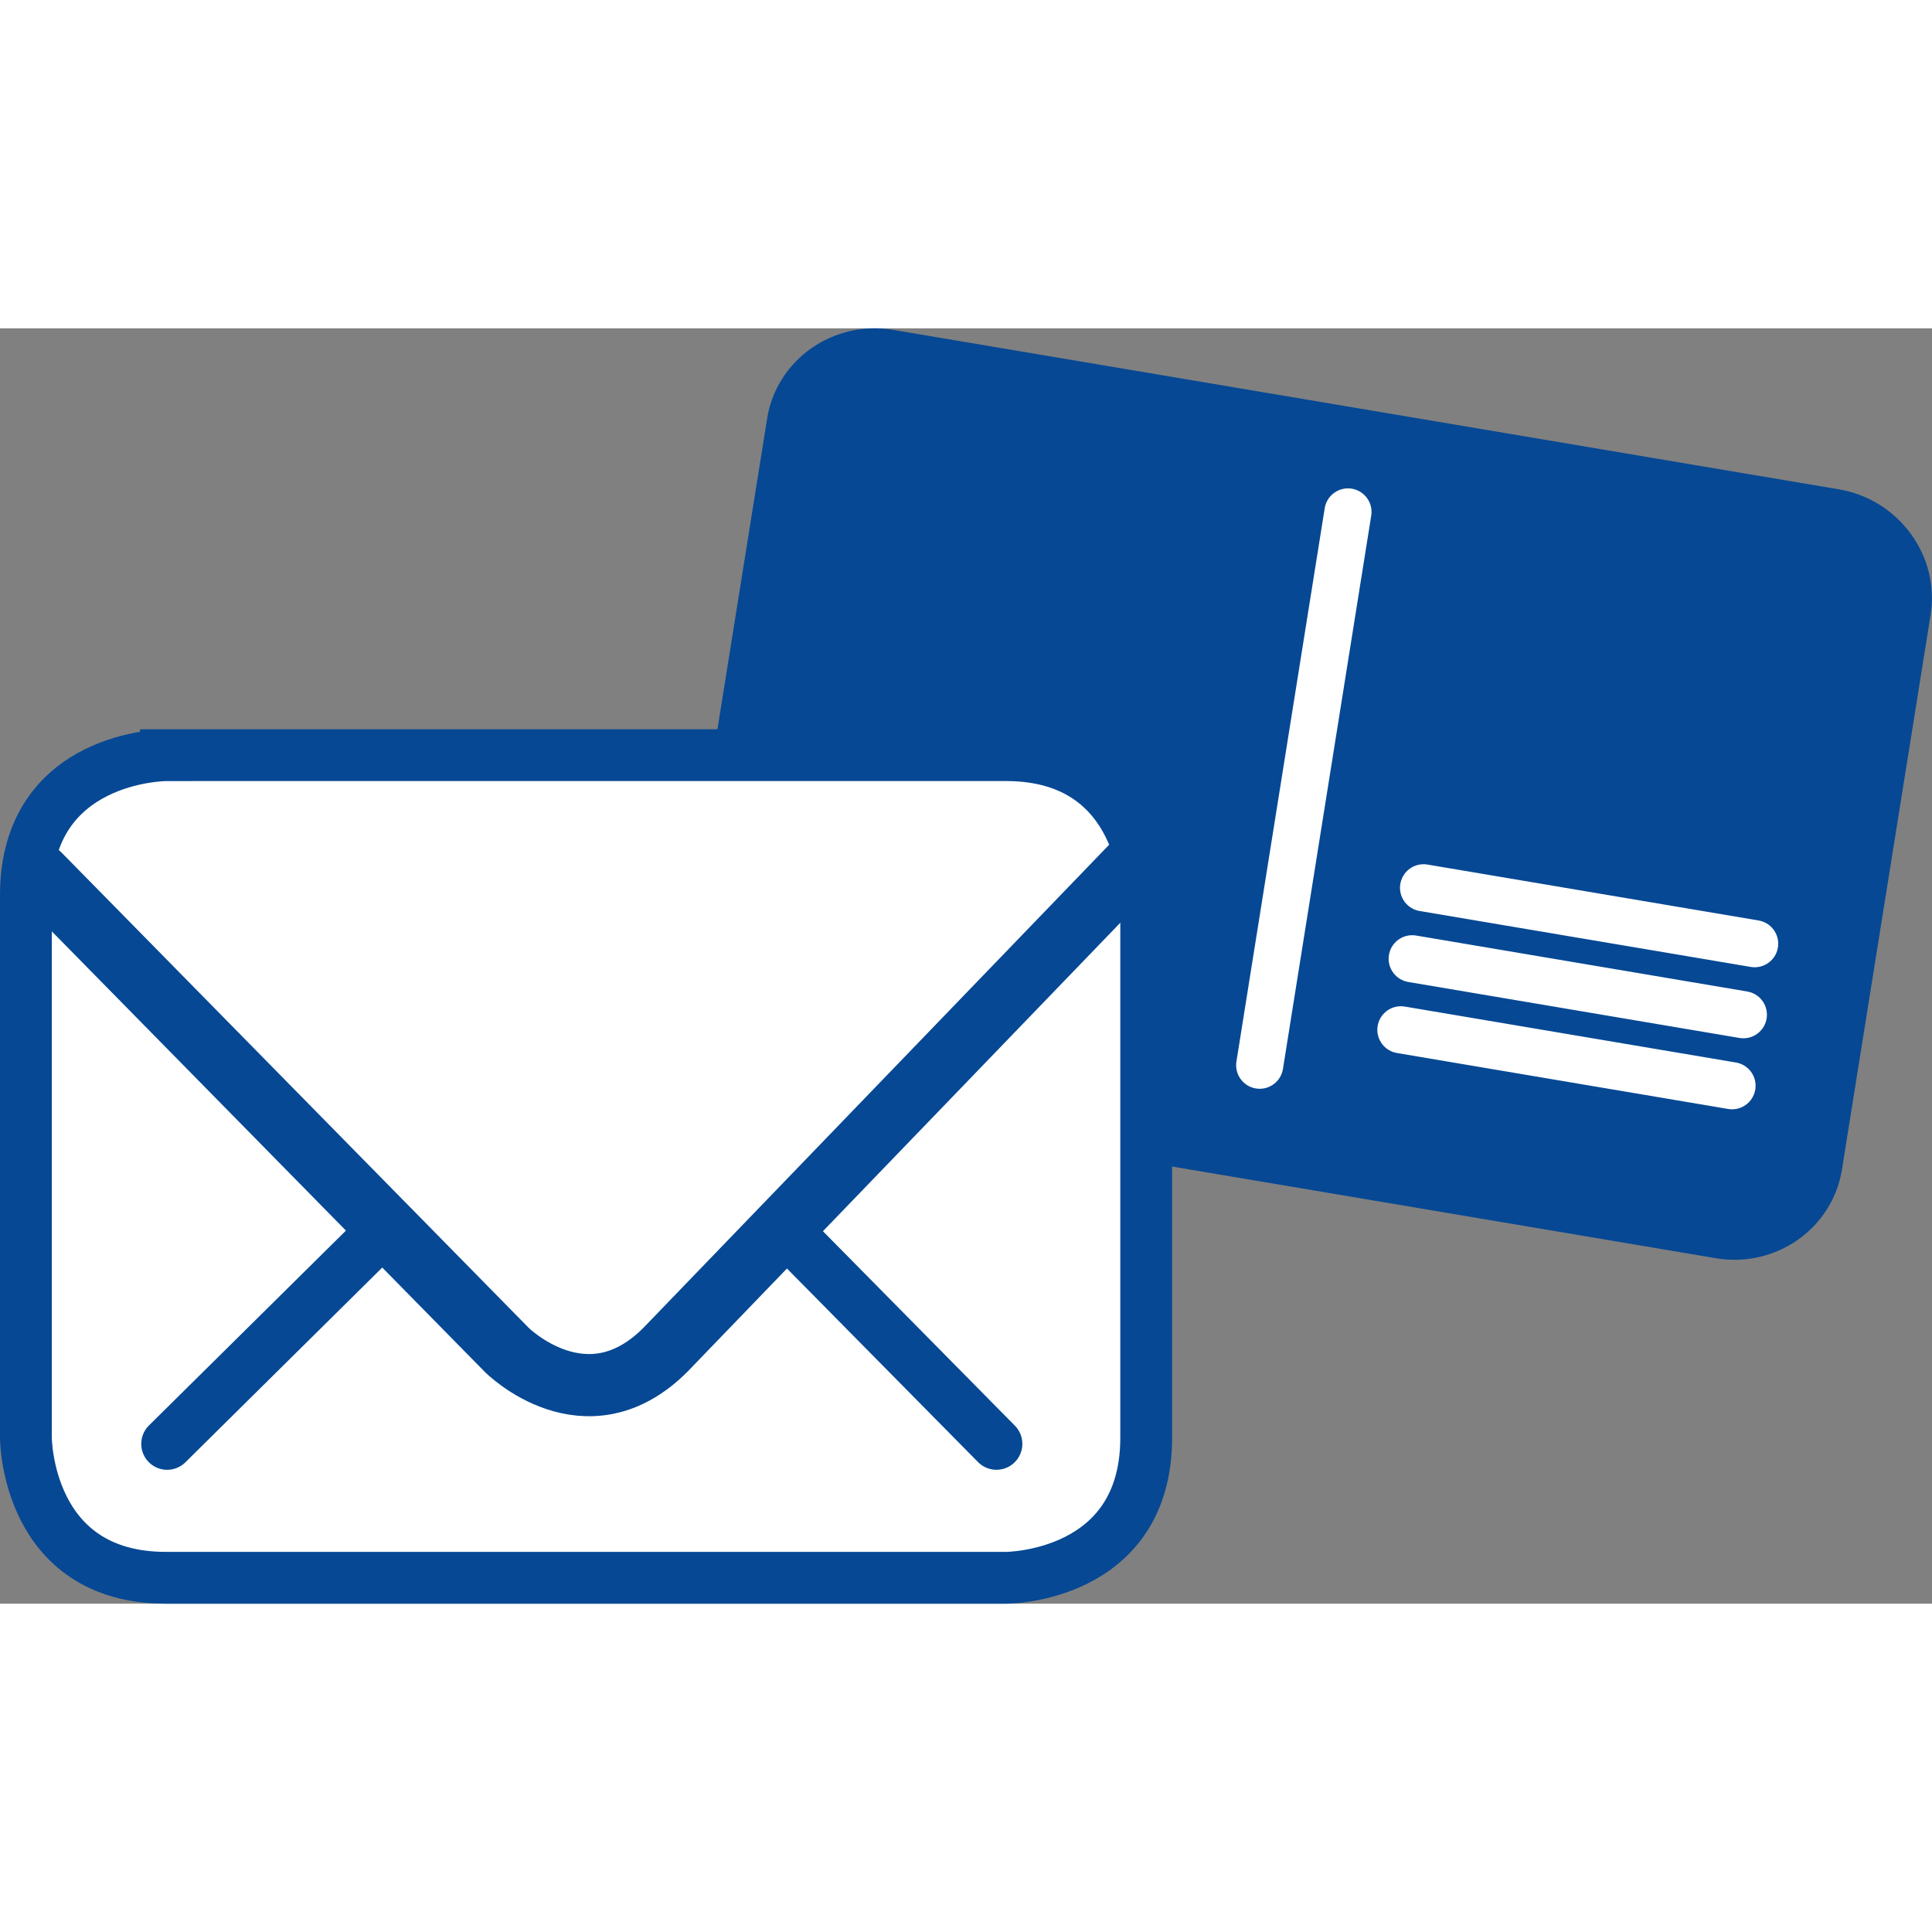 <svg version="1.0" xmlns="http://www.w3.org/2000/svg" xmlns:xlink="http://www.w3.org/1999/xlink" viewBox="0 0 68.54 45.244" width="50" height="50">
<rect x="0" y="0" width="68.54" height="45.244" fill="#808080" stroke="none"/>
<style type="text/css">
.st0{fill:#064894;}
.st1{fill:none;stroke:#FFFFFF;stroke-width:1.671;stroke-linecap:round;stroke-linejoin:round;stroke-miterlimit:10;}
.st2{fill:#FFFFFF;}
.st3{fill:none;stroke:#064894;stroke-width:1.838;}
.st4{fill:none;stroke:#064894;stroke-width:2.206;stroke-linecap:round;}
.st5{fill:none;stroke:#064894;stroke-width:1.838;stroke-linecap:round;stroke-linejoin:round;}
</style>
<path class="st0" d="M65.345,29.845c-0.334,2.088-2.346,3.503-4.473,3.144l-33.546-5.656c-2.126-0.358-3.593-2.359-3.259-4.447L27.215,3.2c0.334-2.088,2.347-3.503,4.472-3.145l33.546,5.656c2.126,0.358,3.593,2.359,3.258,4.448L65.345,29.845L65.345,29.845z"/>
<path class="st1" d="M47.821,6.513l-3.132,19.629 M49.698,24.885l11.748,1.985 M50.099,22.365l11.749,1.986 M50.502,19.847l11.747,1.984"/>
<path class="st2" d="M5.889,15.143c0,0-4.97,0-4.97,4.97v19.243c0,0,0,4.97,4.97,4.97h29.804c0,0,4.97,0,4.97-4.97V20.112c0,0,0-4.97-4.97-4.97H5.889L5.889,15.143z"/>
<path class="st3" d="M5.889,15.143c0,0-4.97,0-4.97,4.97v19.243c0,0,0,4.97,4.97,4.97h29.804c0,0,4.97,0,4.97-4.97V20.112c0,0,0-4.97-4.97-4.97H5.889L5.889,15.143z"/>
<path class="st4" d="M1.398,19.372l16.582,16.87c0,0,2.811,2.811,5.622,0L40.225,19"/>
<path class="st5" d="M13.534,32.054L5.93,39.576 M28.081,32.211l7.269,7.364"/>
</svg>